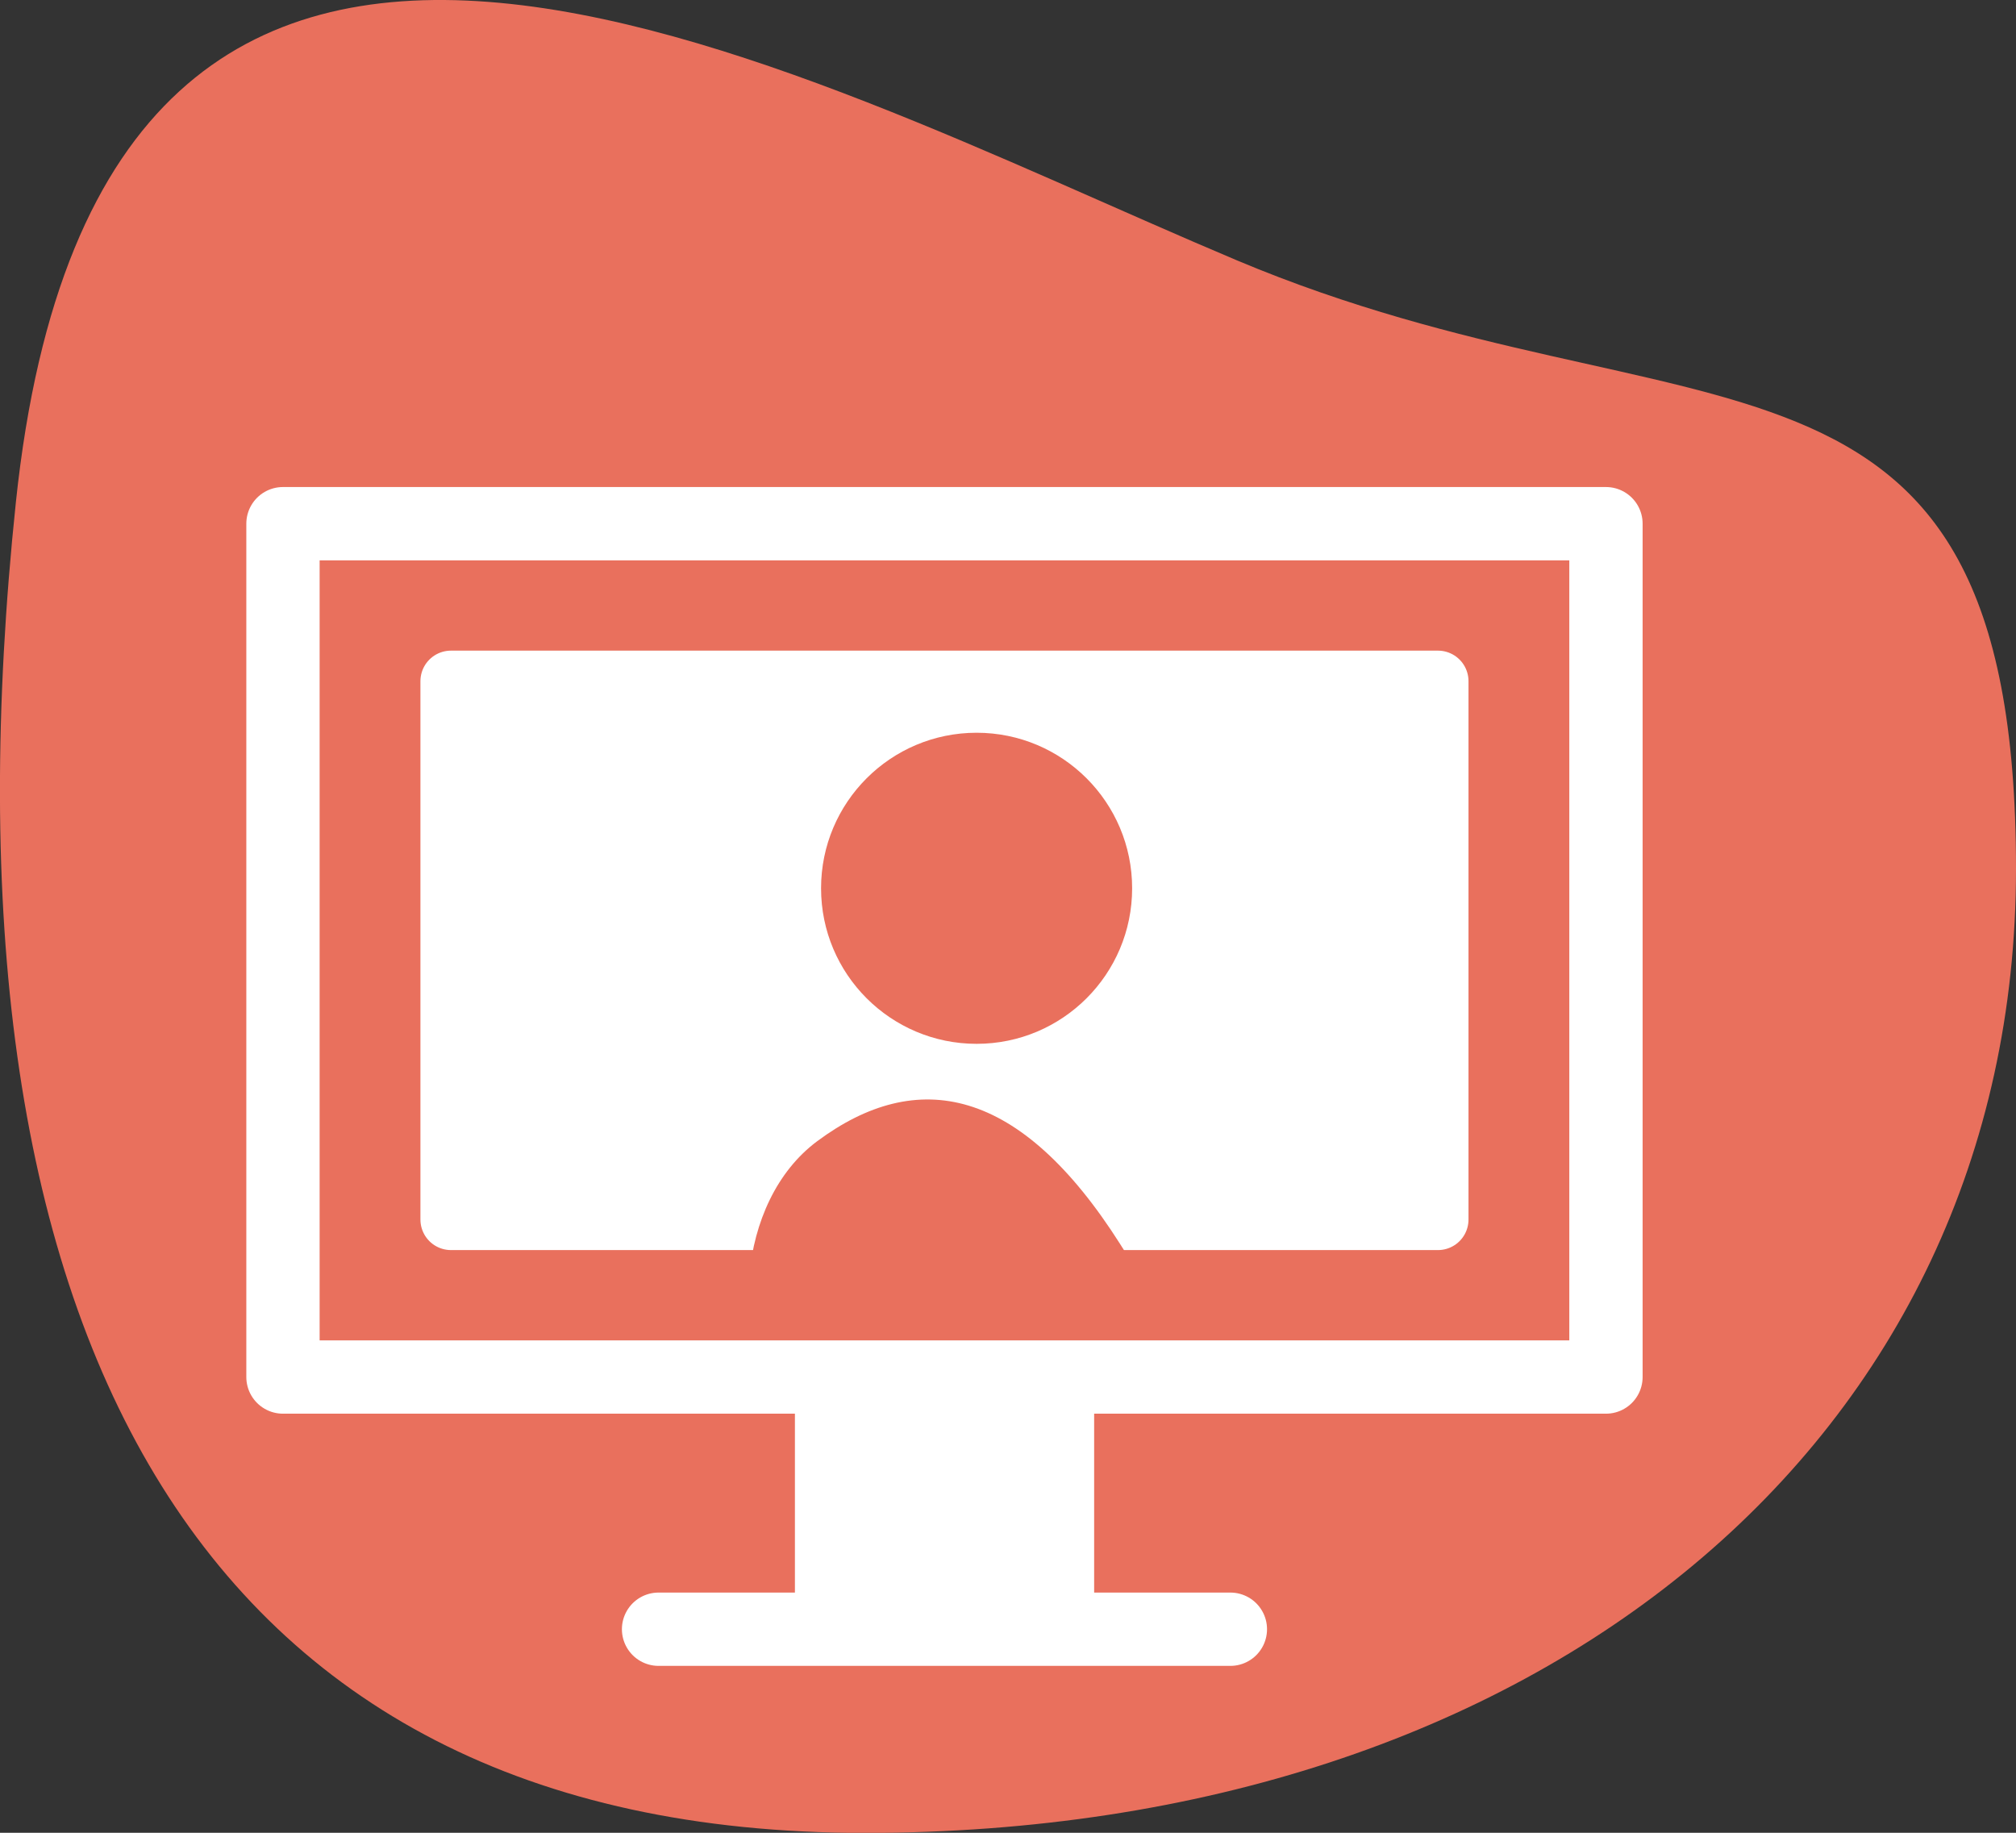 <?xml version="1.0" encoding="UTF-8"?>
<svg id="Calque_2" data-name="Calque 2" xmlns="http://www.w3.org/2000/svg" viewBox="0 0 165 150">
  <rect x="0" y="0" width="165" height="150" fill="#333333" stroke="none"/>
  <defs>
    <style>
      .cls-1 {
        stroke-width: 5px;
      }

      .cls-1, .cls-2 {
        stroke: #fff;
        stroke-linecap: round;
        stroke-linejoin: round;
      }

      .cls-1, .cls-3 {
        fill: #fff;
      }

      .cls-2 {
        fill: none;
        stroke-width: 6px;
      }

      .cls-4 {
        fill: #e9705d;
      }

      .cls-4, .cls-3 {
        stroke-width: 0px;
      }
    </style>
  </defs>
  <g id="PICTO">
    <path id="Tracé_1336" data-name="Tracé 1336" class="cls-4" d="M101.24,21.31c37.18,15.64,63.76,3.05,63.76,49.8s-39.02,78.9-94.22,78.9S-5.75,108.26,1.3,41.1C8.36-26.05,64.06,5.66,101.24,21.31Z"/>
    <g>
      <line class="cls-2" x1="53.9" y1="133.34" x2="100.7" y2="133.34"/>
      <rect class="cls-3" x="65.06" y="112.7" width="24.49" height="20.65"/>
      <rect class="cls-2" x="23.16" y="42.86" width="108.28" height="69.84"/>
      <g>
        <rect class="cls-1" x="36.91" y="55.75" width="80.78" height="44.06"/>
        <circle class="cls-4" cx="79.93" cy="72.7" r="12.73"/>
      </g>
      <path class="cls-4" d="M93.28,104.38c-.49-.8-1.02-1.65-1.6-2.56-8.18-12.89-16.6-14.52-24.81-8.41-3.31,2.47-5.15,6.61-5.54,10.97h31.95Z"/>
    </g>
  </g>
</svg>
